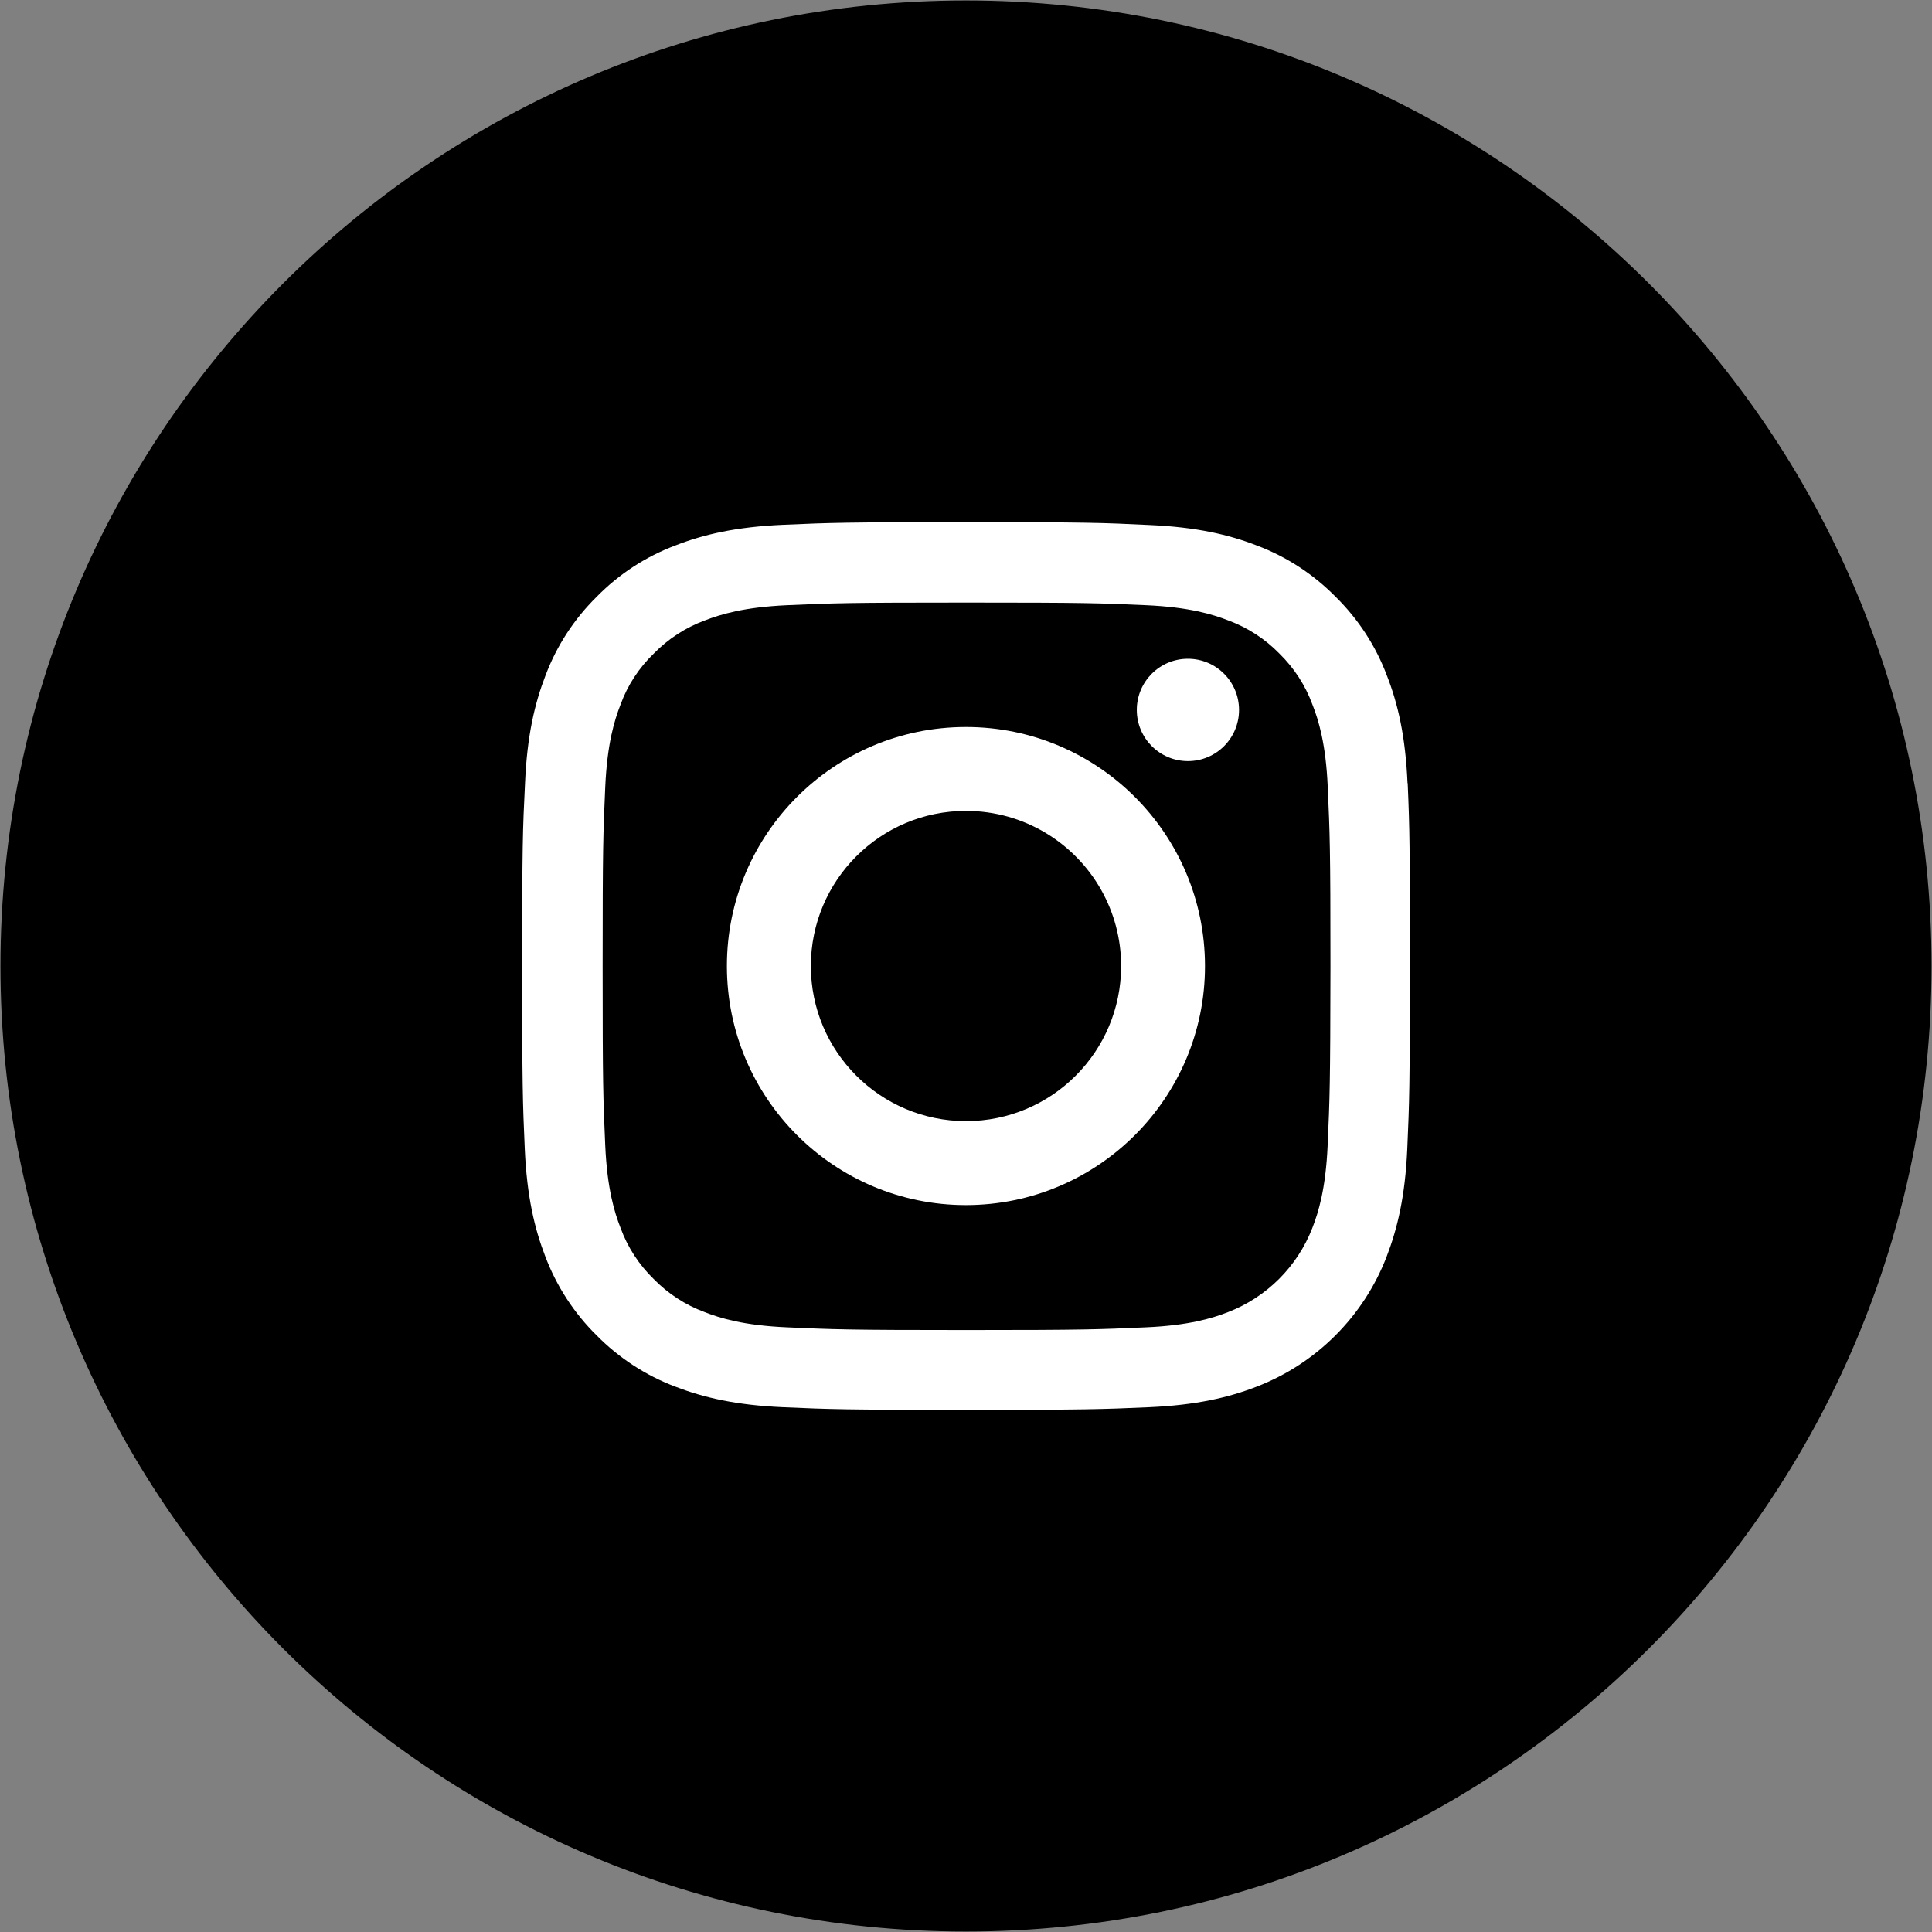 <?xml version="1.0" encoding="UTF-8"?>
<svg xmlns="http://www.w3.org/2000/svg" xmlns:xlink="http://www.w3.org/1999/xlink" version="1.1" id="Layer_1" x="0px" y="0px" width="37px" height="37px" viewBox="0 0 37 37" xml:space="preserve">
<rect x="0" y="0" width="37" height="37" fill="#808080" stroke="none"/>
<path stroke="#000000" d="M18.5,36.491c9.936,0,17.991-8.056,17.991-17.991c0-9.936-8.056-17.991-17.991-17.991  C8.564,0.509,0.509,8.564,0.509,18.5C0.509,28.436,8.564,36.491,18.5,36.491z"></path>
<path fill="#FFFFFF" d="M25.426,21.939c-0.037,0.83-0.176,1.277-0.293,1.578c-0.287,0.739-0.873,1.325-1.613,1.611  c-0.299,0.117-0.75,0.256-1.578,0.292c-0.896,0.04-1.166,0.052-3.435,0.052c-2.27,0-2.542-0.012-3.434-0.052  c-0.831-0.036-1.28-0.175-1.579-0.292c-0.369-0.136-0.703-0.354-0.976-0.634c-0.281-0.274-0.498-0.606-0.634-0.978  c-0.117-0.299-0.256-0.75-0.293-1.576c-0.04-0.896-0.05-1.168-0.05-3.435c0-2.27,0.01-2.542,0.05-3.434  c0.037-0.83,0.176-1.279,0.293-1.578c0.135-0.37,0.353-0.704,0.637-0.977c0.274-0.281,0.608-0.498,0.977-0.634  c0.299-0.116,0.75-0.255,1.577-0.292c0.897-0.04,1.167-0.05,3.434-0.05c2.273,0,2.542,0.01,3.435,0.05  c0.83,0.036,1.281,0.176,1.58,0.292c0.367,0.136,0.703,0.352,0.977,0.634c0.283,0.277,0.498,0.608,0.634,0.978  c0.117,0.297,0.257,0.75,0.293,1.577c0.04,0.896,0.052,1.165,0.052,3.434C25.477,20.775,25.466,21.042,25.426,21.939L25.426,21.939z   M26.956,14.998c-0.04-0.904-0.185-1.524-0.396-2.062c-0.213-0.568-0.55-1.083-0.982-1.508c-0.426-0.432-0.938-0.766-1.505-0.98  c-0.54-0.21-1.159-0.354-2.063-0.394C21.102,10.01,20.813,10,18.503,10c-2.308,0-2.597,0.01-3.505,0.05  c-0.903,0.04-1.523,0.185-2.061,0.395c-0.569,0.213-1.084,0.549-1.509,0.983c-0.432,0.425-0.766,0.938-0.98,1.505  c-0.209,0.541-0.354,1.157-0.393,2.062C10.01,15.905,10,16.193,10,18.502c0,2.307,0.01,2.596,0.05,3.503  c0.04,0.904,0.186,1.524,0.395,2.063c0.215,0.566,0.55,1.082,0.983,1.508c0.425,0.431,0.94,0.767,1.505,0.98  c0.542,0.209,1.159,0.354,2.062,0.394C15.902,26.99,16.191,27,18.5,27c2.309,0,2.598-0.01,3.505-0.05  c0.903-0.04,1.524-0.185,2.062-0.394c1.145-0.442,2.048-1.347,2.488-2.488c0.209-0.543,0.356-1.159,0.396-2.063  c0.04-0.907,0.05-1.196,0.05-3.503c0-2.308-0.003-2.597-0.042-3.504"></path>
<path fill="#FFFFFF" d="M18.498,21.471c-1.64-0.002-2.97-1.332-2.969-2.972c0-1.64,1.331-2.97,2.971-2.969  c1.111,0,2.081,0.611,2.59,1.515c0.242,0.43,0.381,0.927,0.381,1.455c0,1.641-1.33,2.971-2.971,2.971H18.498z M18.498,13.923  c-2.528,0-4.578,2.051-4.577,4.579c0.001,2.527,2.051,4.578,4.579,4.577l0,0c2.527-0.001,4.578-2.052,4.577-4.579  C23.076,15.972,21.025,13.922,18.498,13.923z M23.729,13.596c0,0.542-0.438,0.98-0.979,0.98c-0.541,0-0.979-0.439-0.979-0.98l0,0  c0-0.542,0.438-0.98,0.979-0.98S23.729,13.055,23.729,13.596z"></path>
</svg>
